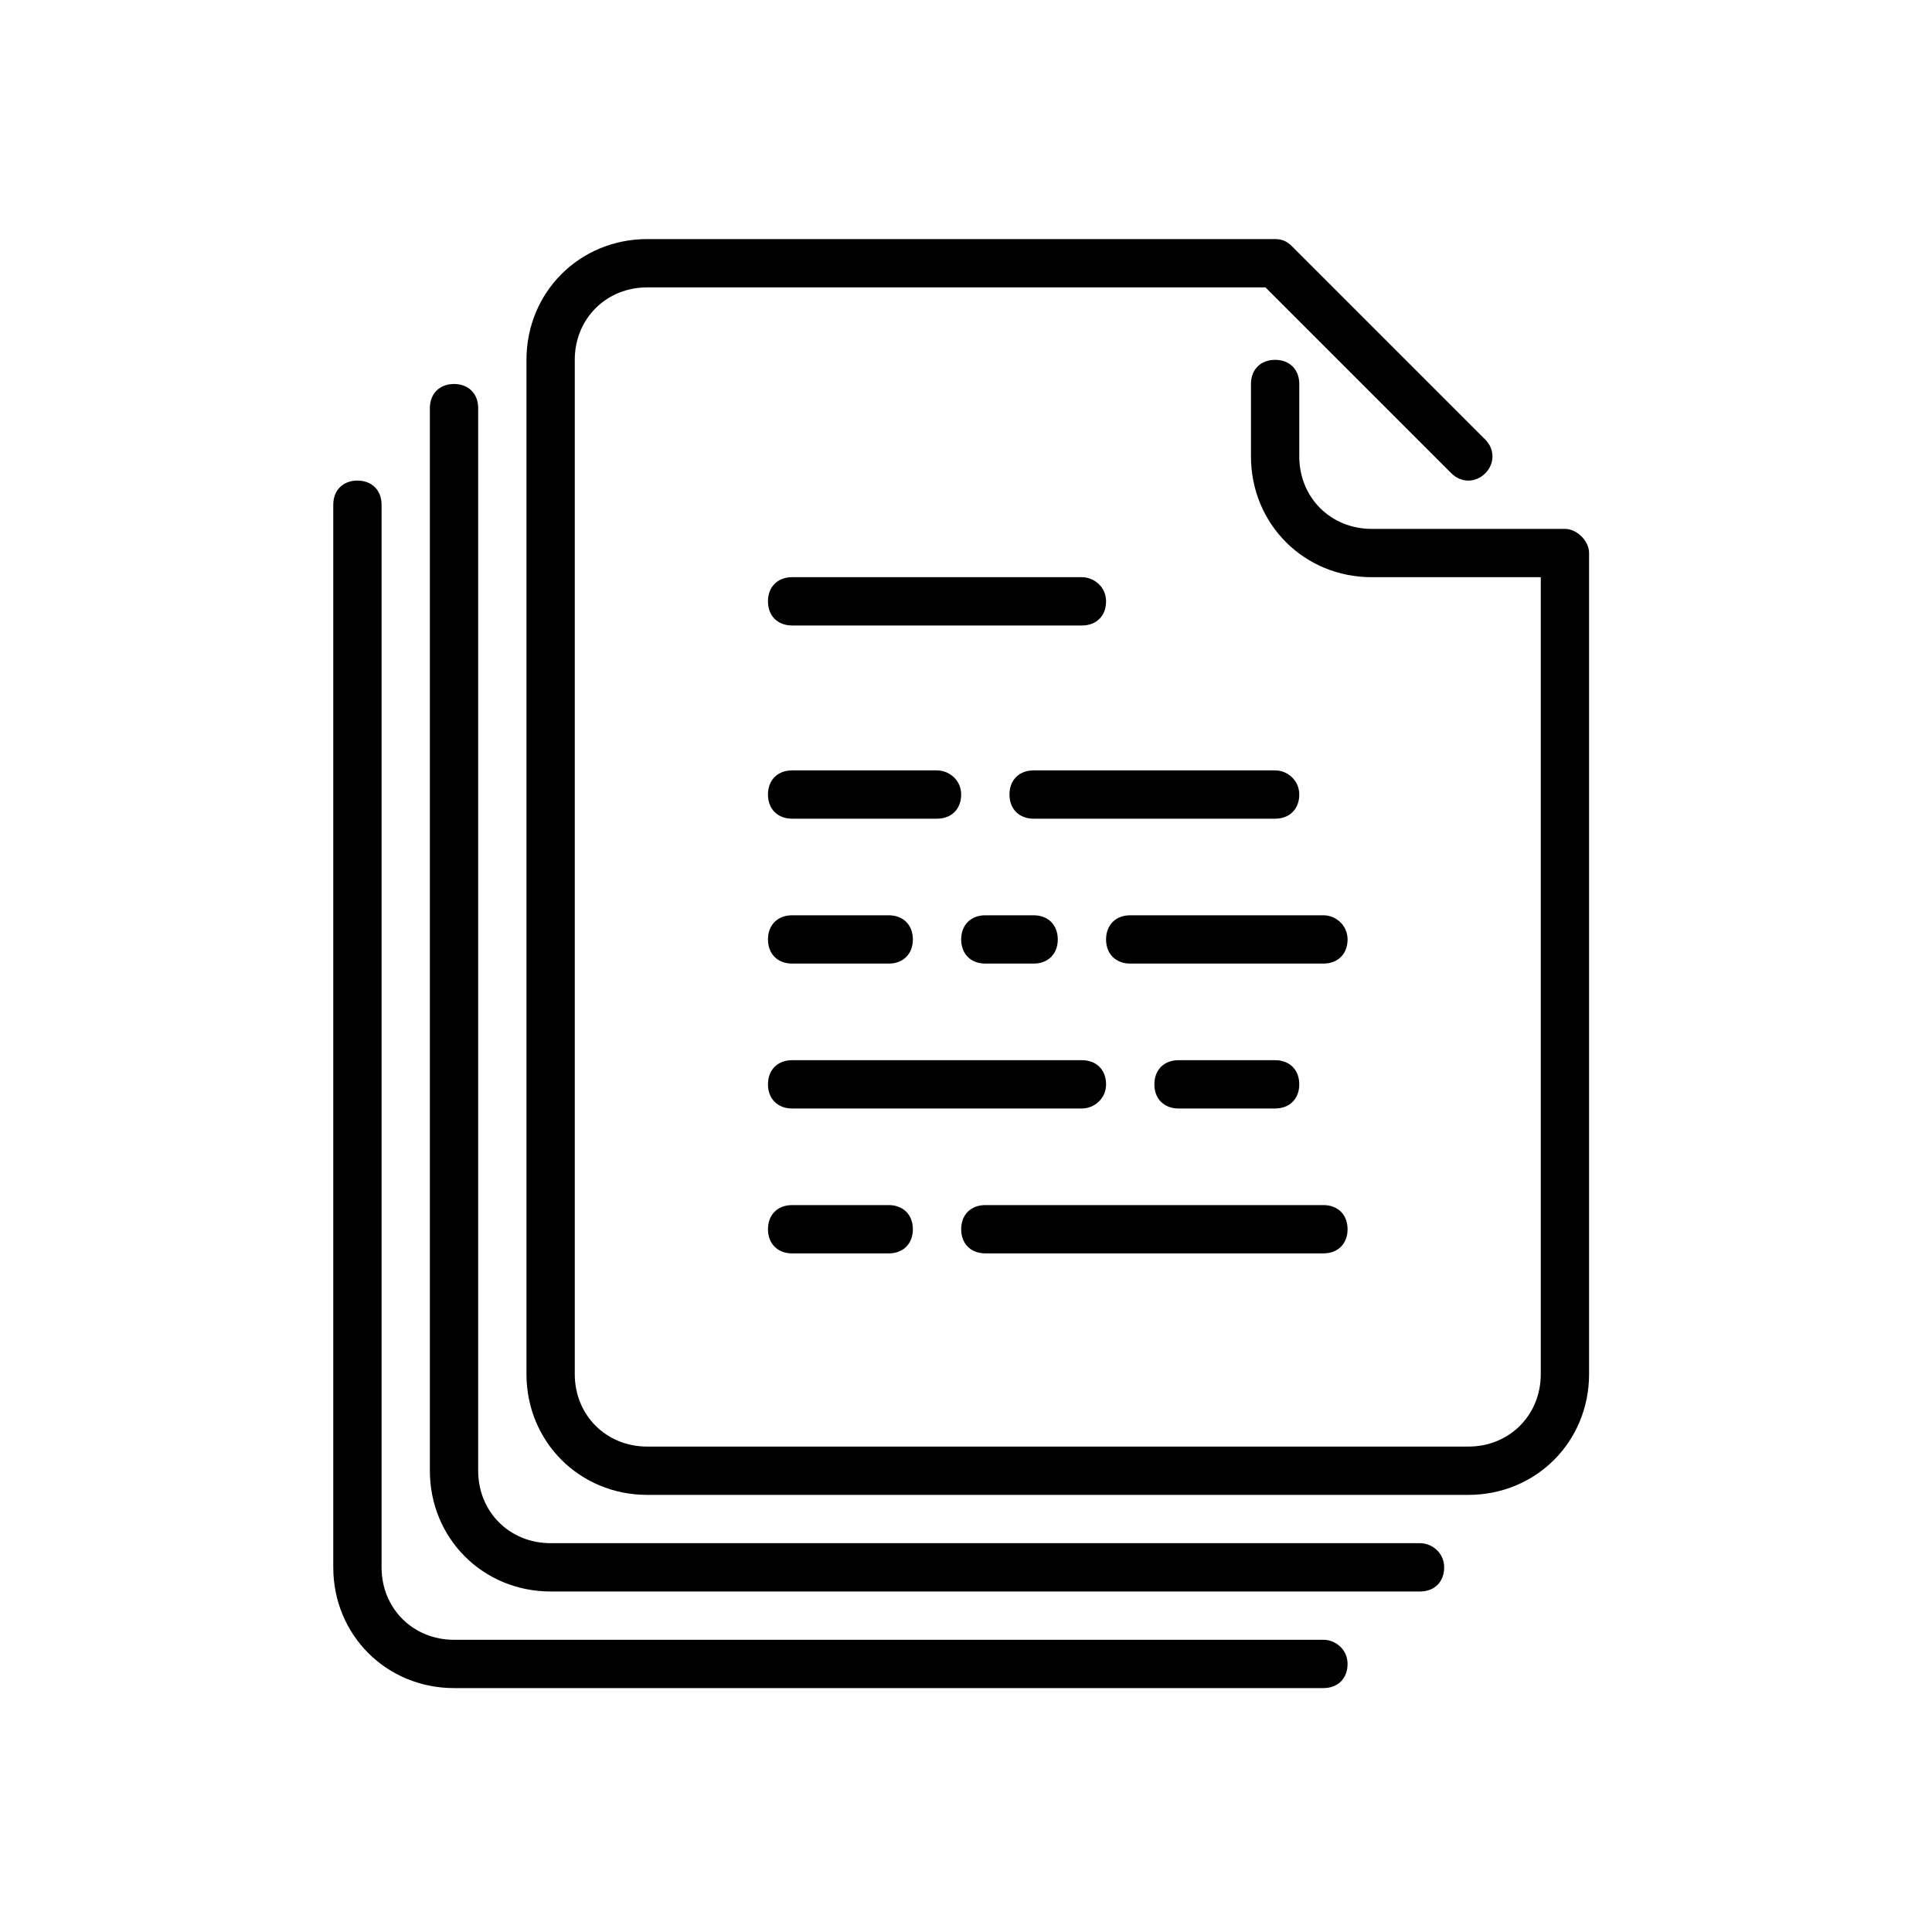 <?xml version="1.0" encoding="utf-8"?>
<!-- Generator: Adobe Illustrator 25.0.0, SVG Export Plug-In . SVG Version: 6.00 Build 0)  -->
<svg version="1.1" id="Calque_1" xmlns="http://www.w3.org/2000/svg" xmlns:xlink="http://www.w3.org/1999/xlink" x="0px" y="0px"
	 viewBox="0 0 80 80" style="enable-background:new 0 0 80 80;" xml:space="preserve">
<g>
	<path d="M64.8,21.9h-8c-1.7,0-3-1.3-3-3v-3c0-0.6-0.4-1-1-1s-1,0.4-1,1v3c0,2.8,2.2,5,5,5h7v33c0,1.7-1.3,3-3,3h-34
		c-1.7,0-3-1.3-3-3v-42c0-1.7,1.3-3,3-3h25.6l7.7,7.7c0.4,0.4,1,0.4,1.4,0s0.4-1,0-1.4l-8-8c-0.2-0.2-0.4-0.3-0.7-0.3h-26
		c-2.8,0-5,2.2-5,5v42c0,2.8,2.2,5,5,5h34c2.8,0,5-2.2,5-5v-34C65.8,22.4,65.3,21.9,64.8,21.9z"/>
	<path d="M58.8,63.9h-36c-1.7,0-3-1.3-3-3v-44c0-0.6-0.4-1-1-1s-1,0.4-1,1v44c0,2.8,2.2,5,5,5h36c0.6,0,1-0.4,1-1
		S59.3,63.9,58.8,63.9z"/>
	<path d="M54.8,67.9h-36c-1.7,0-3-1.3-3-3v-44c0-0.6-0.4-1-1-1s-1,0.4-1,1v44c0,2.8,2.2,5,5,5h36c0.6,0,1-0.4,1-1
		S55.3,67.9,54.8,67.9z"/>
	<path d="M44.8,23.9h-12c-0.6,0-1,0.4-1,1s0.4,1,1,1h12c0.6,0,1-0.4,1-1S45.3,23.9,44.8,23.9z"/>
	<path d="M38.8,31.9h-6c-0.6,0-1,0.4-1,1s0.4,1,1,1h6c0.6,0,1-0.4,1-1S39.3,31.9,38.8,31.9z"/>
	<path d="M52.8,31.9h-10c-0.6,0-1,0.4-1,1s0.4,1,1,1h10c0.6,0,1-0.4,1-1S53.3,31.9,52.8,31.9z"/>
	<path d="M45.8,44.9c0-0.6-0.4-1-1-1h-12c-0.6,0-1,0.4-1,1s0.4,1,1,1h12C45.3,45.9,45.8,45.5,45.8,44.9z"/>
	<path d="M32.8,39.9h4c0.6,0,1-0.4,1-1s-0.4-1-1-1h-4c-0.6,0-1,0.4-1,1S32.2,39.9,32.8,39.9z"/>
	<path d="M40.8,39.9h2c0.6,0,1-0.4,1-1s-0.4-1-1-1h-2c-0.6,0-1,0.4-1,1S40.2,39.9,40.8,39.9z"/>
	<path d="M54.8,37.9h-8c-0.6,0-1,0.4-1,1s0.4,1,1,1h8c0.6,0,1-0.4,1-1S55.3,37.9,54.8,37.9z"/>
	<path d="M32.8,49.9c-0.6,0-1,0.4-1,1s0.4,1,1,1h4c0.6,0,1-0.4,1-1s-0.4-1-1-1H32.8z"/>
	<path d="M40.8,51.9h14c0.6,0,1-0.4,1-1s-0.4-1-1-1h-14c-0.6,0-1,0.4-1,1S40.2,51.9,40.8,51.9z"/>
	<path d="M52.8,45.9c0.6,0,1-0.4,1-1s-0.4-1-1-1h-4c-0.6,0-1,0.4-1,1s0.4,1,1,1H52.8z"/>
</g>
</svg>
